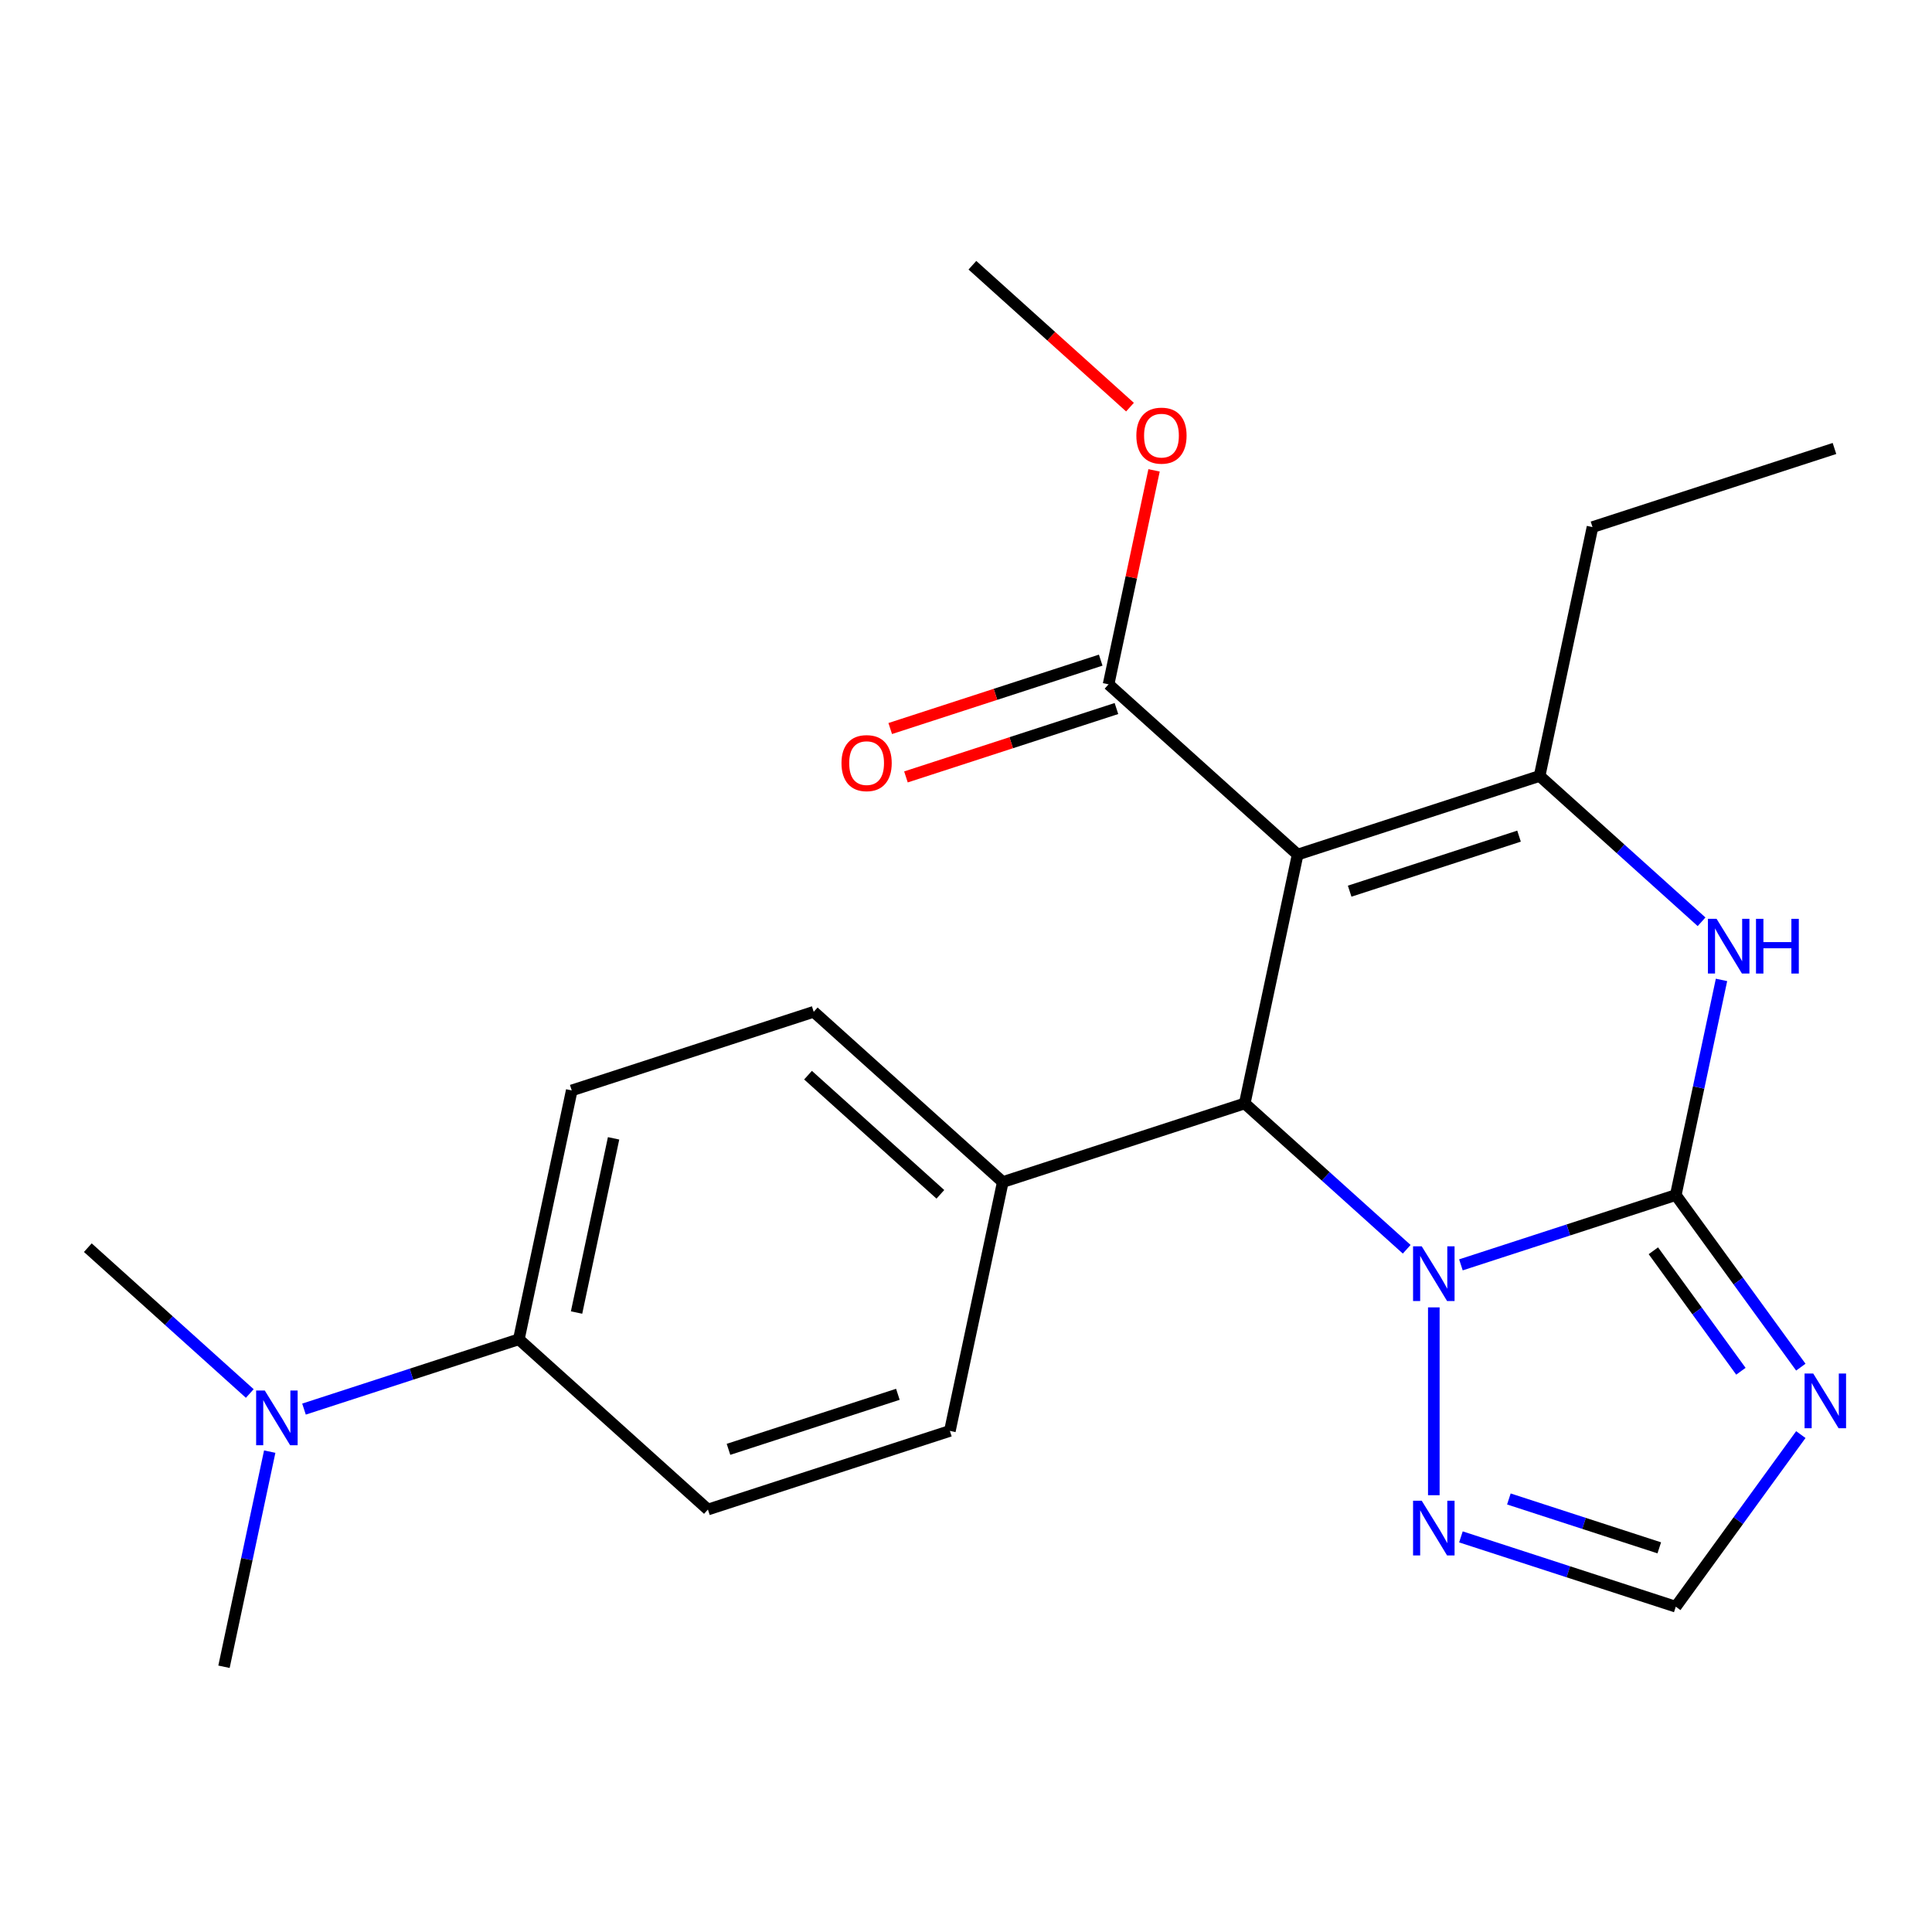 <?xml version='1.0' encoding='iso-8859-1'?>
<svg version='1.1' baseProfile='full'
              xmlns='http://www.w3.org/2000/svg'
                      xmlns:rdkit='http://www.rdkit.org/xml'
                      xmlns:xlink='http://www.w3.org/1999/xlink'
                  xml:space='preserve'
width='1000px' height='1000px' viewBox='0 0 1000 1000'>
<!-- END OF HEADER -->
<rect style='opacity:1.0;fill:#FFFFFF;stroke:none' width='1000' height='1000' x='0' y='0'> </rect>
<path class='bond-1' d='M 867.38,618.554 L 811.775,636.621' style='fill:none;fill-rule:evenodd;stroke:#000000;stroke-width:6px;stroke-linecap:butt;stroke-linejoin:miter;stroke-opacity:1' />
<path class='bond-1' d='M 811.775,636.621 L 756.171,654.688' style='fill:none;fill-rule:evenodd;stroke:#0000FF;stroke-width:6px;stroke-linecap:butt;stroke-linejoin:miter;stroke-opacity:1' />
<path class='bond-4' d='M 867.38,618.554 L 879.214,562.877' style='fill:none;fill-rule:evenodd;stroke:#000000;stroke-width:6px;stroke-linecap:butt;stroke-linejoin:miter;stroke-opacity:1' />
<path class='bond-4' d='M 879.214,562.877 L 891.049,507.199' style='fill:none;fill-rule:evenodd;stroke:#0000FF;stroke-width:6px;stroke-linecap:butt;stroke-linejoin:miter;stroke-opacity:1' />
<path class='bond-5' d='M 867.38,618.554 L 899.741,663.096' style='fill:none;fill-rule:evenodd;stroke:#000000;stroke-width:6px;stroke-linecap:butt;stroke-linejoin:miter;stroke-opacity:1' />
<path class='bond-5' d='M 899.741,663.096 L 932.103,707.638' style='fill:none;fill-rule:evenodd;stroke:#0000FF;stroke-width:6px;stroke-linecap:butt;stroke-linejoin:miter;stroke-opacity:1' />
<path class='bond-5' d='M 855.781,647.398 L 878.434,678.577' style='fill:none;fill-rule:evenodd;stroke:#000000;stroke-width:6px;stroke-linecap:butt;stroke-linejoin:miter;stroke-opacity:1' />
<path class='bond-5' d='M 878.434,678.577 L 901.087,709.756' style='fill:none;fill-rule:evenodd;stroke:#0000FF;stroke-width:6px;stroke-linecap:butt;stroke-linejoin:miter;stroke-opacity:1' />
<path class='bond-0' d='M 671.657,442.325 L 796.897,401.632' style='fill:none;fill-rule:evenodd;stroke:#000000;stroke-width:6px;stroke-linecap:butt;stroke-linejoin:miter;stroke-opacity:1' />
<path class='bond-0' d='M 698.581,461.269 L 786.25,432.784' style='fill:none;fill-rule:evenodd;stroke:#000000;stroke-width:6px;stroke-linecap:butt;stroke-linejoin:miter;stroke-opacity:1' />
<path class='bond-7' d='M 671.657,442.325 L 573.795,354.21' style='fill:none;fill-rule:evenodd;stroke:#000000;stroke-width:6px;stroke-linecap:butt;stroke-linejoin:miter;stroke-opacity:1' />
<path class='bond-24' d='M 671.657,442.325 L 644.278,571.133' style='fill:none;fill-rule:evenodd;stroke:#000000;stroke-width:6px;stroke-linecap:butt;stroke-linejoin:miter;stroke-opacity:1' />
<path class='bond-2' d='M 728.107,646.613 L 686.192,608.873' style='fill:none;fill-rule:evenodd;stroke:#0000FF;stroke-width:6px;stroke-linecap:butt;stroke-linejoin:miter;stroke-opacity:1' />
<path class='bond-2' d='M 686.192,608.873 L 644.278,571.133' style='fill:none;fill-rule:evenodd;stroke:#000000;stroke-width:6px;stroke-linecap:butt;stroke-linejoin:miter;stroke-opacity:1' />
<path class='bond-6' d='M 742.139,676.7 L 742.139,773.917' style='fill:none;fill-rule:evenodd;stroke:#0000FF;stroke-width:6px;stroke-linecap:butt;stroke-linejoin:miter;stroke-opacity:1' />
<path class='bond-9' d='M 644.278,571.133 L 519.037,611.826' style='fill:none;fill-rule:evenodd;stroke:#000000;stroke-width:6px;stroke-linecap:butt;stroke-linejoin:miter;stroke-opacity:1' />
<path class='bond-3' d='M 796.897,401.632 L 838.812,439.372' style='fill:none;fill-rule:evenodd;stroke:#000000;stroke-width:6px;stroke-linecap:butt;stroke-linejoin:miter;stroke-opacity:1' />
<path class='bond-3' d='M 838.812,439.372 L 880.726,477.112' style='fill:none;fill-rule:evenodd;stroke:#0000FF;stroke-width:6px;stroke-linecap:butt;stroke-linejoin:miter;stroke-opacity:1' />
<path class='bond-17' d='M 796.897,401.632 L 824.276,272.824' style='fill:none;fill-rule:evenodd;stroke:#000000;stroke-width:6px;stroke-linecap:butt;stroke-linejoin:miter;stroke-opacity:1' />
<path class='bond-8' d='M 932.103,742.542 L 899.741,787.084' style='fill:none;fill-rule:evenodd;stroke:#0000FF;stroke-width:6px;stroke-linecap:butt;stroke-linejoin:miter;stroke-opacity:1' />
<path class='bond-8' d='M 899.741,787.084 L 867.38,831.626' style='fill:none;fill-rule:evenodd;stroke:#000000;stroke-width:6px;stroke-linecap:butt;stroke-linejoin:miter;stroke-opacity:1' />
<path class='bond-23' d='M 756.171,795.492 L 811.775,813.559' style='fill:none;fill-rule:evenodd;stroke:#0000FF;stroke-width:6px;stroke-linecap:butt;stroke-linejoin:miter;stroke-opacity:1' />
<path class='bond-23' d='M 811.775,813.559 L 867.38,831.626' style='fill:none;fill-rule:evenodd;stroke:#000000;stroke-width:6px;stroke-linecap:butt;stroke-linejoin:miter;stroke-opacity:1' />
<path class='bond-23' d='M 780.991,775.864 L 819.914,788.511' style='fill:none;fill-rule:evenodd;stroke:#0000FF;stroke-width:6px;stroke-linecap:butt;stroke-linejoin:miter;stroke-opacity:1' />
<path class='bond-23' d='M 819.914,788.511 L 858.837,801.158' style='fill:none;fill-rule:evenodd;stroke:#000000;stroke-width:6px;stroke-linecap:butt;stroke-linejoin:miter;stroke-opacity:1' />
<path class='bond-12' d='M 569.726,341.686 L 515.252,359.386' style='fill:none;fill-rule:evenodd;stroke:#000000;stroke-width:6px;stroke-linecap:butt;stroke-linejoin:miter;stroke-opacity:1' />
<path class='bond-12' d='M 515.252,359.386 L 460.778,377.085' style='fill:none;fill-rule:evenodd;stroke:#FF0000;stroke-width:6px;stroke-linecap:butt;stroke-linejoin:miter;stroke-opacity:1' />
<path class='bond-12' d='M 577.865,366.734 L 523.39,384.434' style='fill:none;fill-rule:evenodd;stroke:#000000;stroke-width:6px;stroke-linecap:butt;stroke-linejoin:miter;stroke-opacity:1' />
<path class='bond-12' d='M 523.39,384.434 L 468.916,402.133' style='fill:none;fill-rule:evenodd;stroke:#FF0000;stroke-width:6px;stroke-linecap:butt;stroke-linejoin:miter;stroke-opacity:1' />
<path class='bond-18' d='M 573.795,354.21 L 585.566,298.832' style='fill:none;fill-rule:evenodd;stroke:#000000;stroke-width:6px;stroke-linecap:butt;stroke-linejoin:miter;stroke-opacity:1' />
<path class='bond-18' d='M 585.566,298.832 L 597.337,243.454' style='fill:none;fill-rule:evenodd;stroke:#FF0000;stroke-width:6px;stroke-linecap:butt;stroke-linejoin:miter;stroke-opacity:1' />
<path class='bond-13' d='M 519.037,611.826 L 491.658,740.634' style='fill:none;fill-rule:evenodd;stroke:#000000;stroke-width:6px;stroke-linecap:butt;stroke-linejoin:miter;stroke-opacity:1' />
<path class='bond-14' d='M 519.037,611.826 L 421.176,523.711' style='fill:none;fill-rule:evenodd;stroke:#000000;stroke-width:6px;stroke-linecap:butt;stroke-linejoin:miter;stroke-opacity:1' />
<path class='bond-14' d='M 486.735,618.181 L 418.232,556.5' style='fill:none;fill-rule:evenodd;stroke:#000000;stroke-width:6px;stroke-linecap:butt;stroke-linejoin:miter;stroke-opacity:1' />
<path class='bond-10' d='M 268.556,693.212 L 295.935,564.404' style='fill:none;fill-rule:evenodd;stroke:#000000;stroke-width:6px;stroke-linecap:butt;stroke-linejoin:miter;stroke-opacity:1' />
<path class='bond-10' d='M 298.425,679.366 L 317.59,589.201' style='fill:none;fill-rule:evenodd;stroke:#000000;stroke-width:6px;stroke-linecap:butt;stroke-linejoin:miter;stroke-opacity:1' />
<path class='bond-11' d='M 268.556,693.212 L 212.952,711.279' style='fill:none;fill-rule:evenodd;stroke:#000000;stroke-width:6px;stroke-linecap:butt;stroke-linejoin:miter;stroke-opacity:1' />
<path class='bond-11' d='M 212.952,711.279 L 157.348,729.346' style='fill:none;fill-rule:evenodd;stroke:#0000FF;stroke-width:6px;stroke-linecap:butt;stroke-linejoin:miter;stroke-opacity:1' />
<path class='bond-25' d='M 268.556,693.212 L 366.418,781.327' style='fill:none;fill-rule:evenodd;stroke:#000000;stroke-width:6px;stroke-linecap:butt;stroke-linejoin:miter;stroke-opacity:1' />
<path class='bond-19' d='M 129.284,721.27 L 87.369,683.53' style='fill:none;fill-rule:evenodd;stroke:#0000FF;stroke-width:6px;stroke-linecap:butt;stroke-linejoin:miter;stroke-opacity:1' />
<path class='bond-19' d='M 87.369,683.53 L 45.455,645.79' style='fill:none;fill-rule:evenodd;stroke:#000000;stroke-width:6px;stroke-linecap:butt;stroke-linejoin:miter;stroke-opacity:1' />
<path class='bond-20' d='M 139.606,751.357 L 127.772,807.035' style='fill:none;fill-rule:evenodd;stroke:#0000FF;stroke-width:6px;stroke-linecap:butt;stroke-linejoin:miter;stroke-opacity:1' />
<path class='bond-20' d='M 127.772,807.035 L 115.937,862.713' style='fill:none;fill-rule:evenodd;stroke:#000000;stroke-width:6px;stroke-linecap:butt;stroke-linejoin:miter;stroke-opacity:1' />
<path class='bond-16' d='M 491.658,740.634 L 366.418,781.327' style='fill:none;fill-rule:evenodd;stroke:#000000;stroke-width:6px;stroke-linecap:butt;stroke-linejoin:miter;stroke-opacity:1' />
<path class='bond-16' d='M 464.734,721.69 L 377.065,750.175' style='fill:none;fill-rule:evenodd;stroke:#000000;stroke-width:6px;stroke-linecap:butt;stroke-linejoin:miter;stroke-opacity:1' />
<path class='bond-15' d='M 421.176,523.711 L 295.935,564.404' style='fill:none;fill-rule:evenodd;stroke:#000000;stroke-width:6px;stroke-linecap:butt;stroke-linejoin:miter;stroke-opacity:1' />
<path class='bond-22' d='M 824.276,272.824 L 949.516,232.131' style='fill:none;fill-rule:evenodd;stroke:#000000;stroke-width:6px;stroke-linecap:butt;stroke-linejoin:miter;stroke-opacity:1' />
<path class='bond-21' d='M 584.882,210.732 L 544.097,174.01' style='fill:none;fill-rule:evenodd;stroke:#FF0000;stroke-width:6px;stroke-linecap:butt;stroke-linejoin:miter;stroke-opacity:1' />
<path class='bond-21' d='M 544.097,174.01 L 503.313,137.287' style='fill:none;fill-rule:evenodd;stroke:#000000;stroke-width:6px;stroke-linecap:butt;stroke-linejoin:miter;stroke-opacity:1' />
<path  class='atom-2' d='M 735.879 645.087
L 745.159 660.087
Q 746.079 661.567, 747.559 664.247
Q 749.039 666.927, 749.119 667.087
L 749.119 645.087
L 752.879 645.087
L 752.879 673.407
L 748.999 673.407
L 739.039 657.007
Q 737.879 655.087, 736.639 652.887
Q 735.439 650.687, 735.079 650.007
L 735.079 673.407
L 731.399 673.407
L 731.399 645.087
L 735.879 645.087
' fill='#0000FF'/>
<path  class='atom-5' d='M 888.499 475.586
L 897.779 490.586
Q 898.699 492.066, 900.179 494.746
Q 901.659 497.426, 901.739 497.586
L 901.739 475.586
L 905.499 475.586
L 905.499 503.906
L 901.619 503.906
L 891.659 487.506
Q 890.499 485.586, 889.259 483.386
Q 888.059 481.186, 887.699 480.506
L 887.699 503.906
L 884.019 503.906
L 884.019 475.586
L 888.499 475.586
' fill='#0000FF'/>
<path  class='atom-5' d='M 908.899 475.586
L 912.739 475.586
L 912.739 487.626
L 927.219 487.626
L 927.219 475.586
L 931.059 475.586
L 931.059 503.906
L 927.219 503.906
L 927.219 490.826
L 912.739 490.826
L 912.739 503.906
L 908.899 503.906
L 908.899 475.586
' fill='#0000FF'/>
<path  class='atom-6' d='M 938.522 710.93
L 947.802 725.93
Q 948.722 727.41, 950.202 730.09
Q 951.682 732.77, 951.762 732.93
L 951.762 710.93
L 955.522 710.93
L 955.522 739.25
L 951.642 739.25
L 941.682 722.85
Q 940.522 720.93, 939.282 718.73
Q 938.082 716.53, 937.722 715.85
L 937.722 739.25
L 934.042 739.25
L 934.042 710.93
L 938.522 710.93
' fill='#0000FF'/>
<path  class='atom-7' d='M 735.879 776.773
L 745.159 791.773
Q 746.079 793.253, 747.559 795.933
Q 749.039 798.613, 749.119 798.773
L 749.119 776.773
L 752.879 776.773
L 752.879 805.093
L 748.999 805.093
L 739.039 788.693
Q 737.879 786.773, 736.639 784.573
Q 735.439 782.373, 735.079 781.693
L 735.079 805.093
L 731.399 805.093
L 731.399 776.773
L 735.879 776.773
' fill='#0000FF'/>
<path  class='atom-12' d='M 137.056 719.745
L 146.336 734.745
Q 147.256 736.225, 148.736 738.905
Q 150.216 741.585, 150.296 741.745
L 150.296 719.745
L 154.056 719.745
L 154.056 748.065
L 150.176 748.065
L 140.216 731.665
Q 139.056 729.745, 137.816 727.545
Q 136.616 725.345, 136.256 724.665
L 136.256 748.065
L 132.576 748.065
L 132.576 719.745
L 137.056 719.745
' fill='#0000FF'/>
<path  class='atom-13' d='M 435.555 394.983
Q 435.555 388.183, 438.915 384.383
Q 442.275 380.583, 448.555 380.583
Q 454.835 380.583, 458.195 384.383
Q 461.555 388.183, 461.555 394.983
Q 461.555 401.863, 458.155 405.783
Q 454.755 409.663, 448.555 409.663
Q 442.315 409.663, 438.915 405.783
Q 435.555 401.903, 435.555 394.983
M 448.555 406.463
Q 452.875 406.463, 455.195 403.583
Q 457.555 400.663, 457.555 394.983
Q 457.555 389.423, 455.195 386.623
Q 452.875 383.783, 448.555 383.783
Q 444.235 383.783, 441.875 386.583
Q 439.555 389.383, 439.555 394.983
Q 439.555 400.703, 441.875 403.583
Q 444.235 406.463, 448.555 406.463
' fill='#FF0000'/>
<path  class='atom-19' d='M 588.174 225.482
Q 588.174 218.682, 591.534 214.882
Q 594.894 211.082, 601.174 211.082
Q 607.454 211.082, 610.814 214.882
Q 614.174 218.682, 614.174 225.482
Q 614.174 232.362, 610.774 236.282
Q 607.374 240.162, 601.174 240.162
Q 594.934 240.162, 591.534 236.282
Q 588.174 232.402, 588.174 225.482
M 601.174 236.962
Q 605.494 236.962, 607.814 234.082
Q 610.174 231.162, 610.174 225.482
Q 610.174 219.922, 607.814 217.122
Q 605.494 214.282, 601.174 214.282
Q 596.854 214.282, 594.494 217.082
Q 592.174 219.882, 592.174 225.482
Q 592.174 231.202, 594.494 234.082
Q 596.854 236.962, 601.174 236.962
' fill='#FF0000'/>
</svg>
